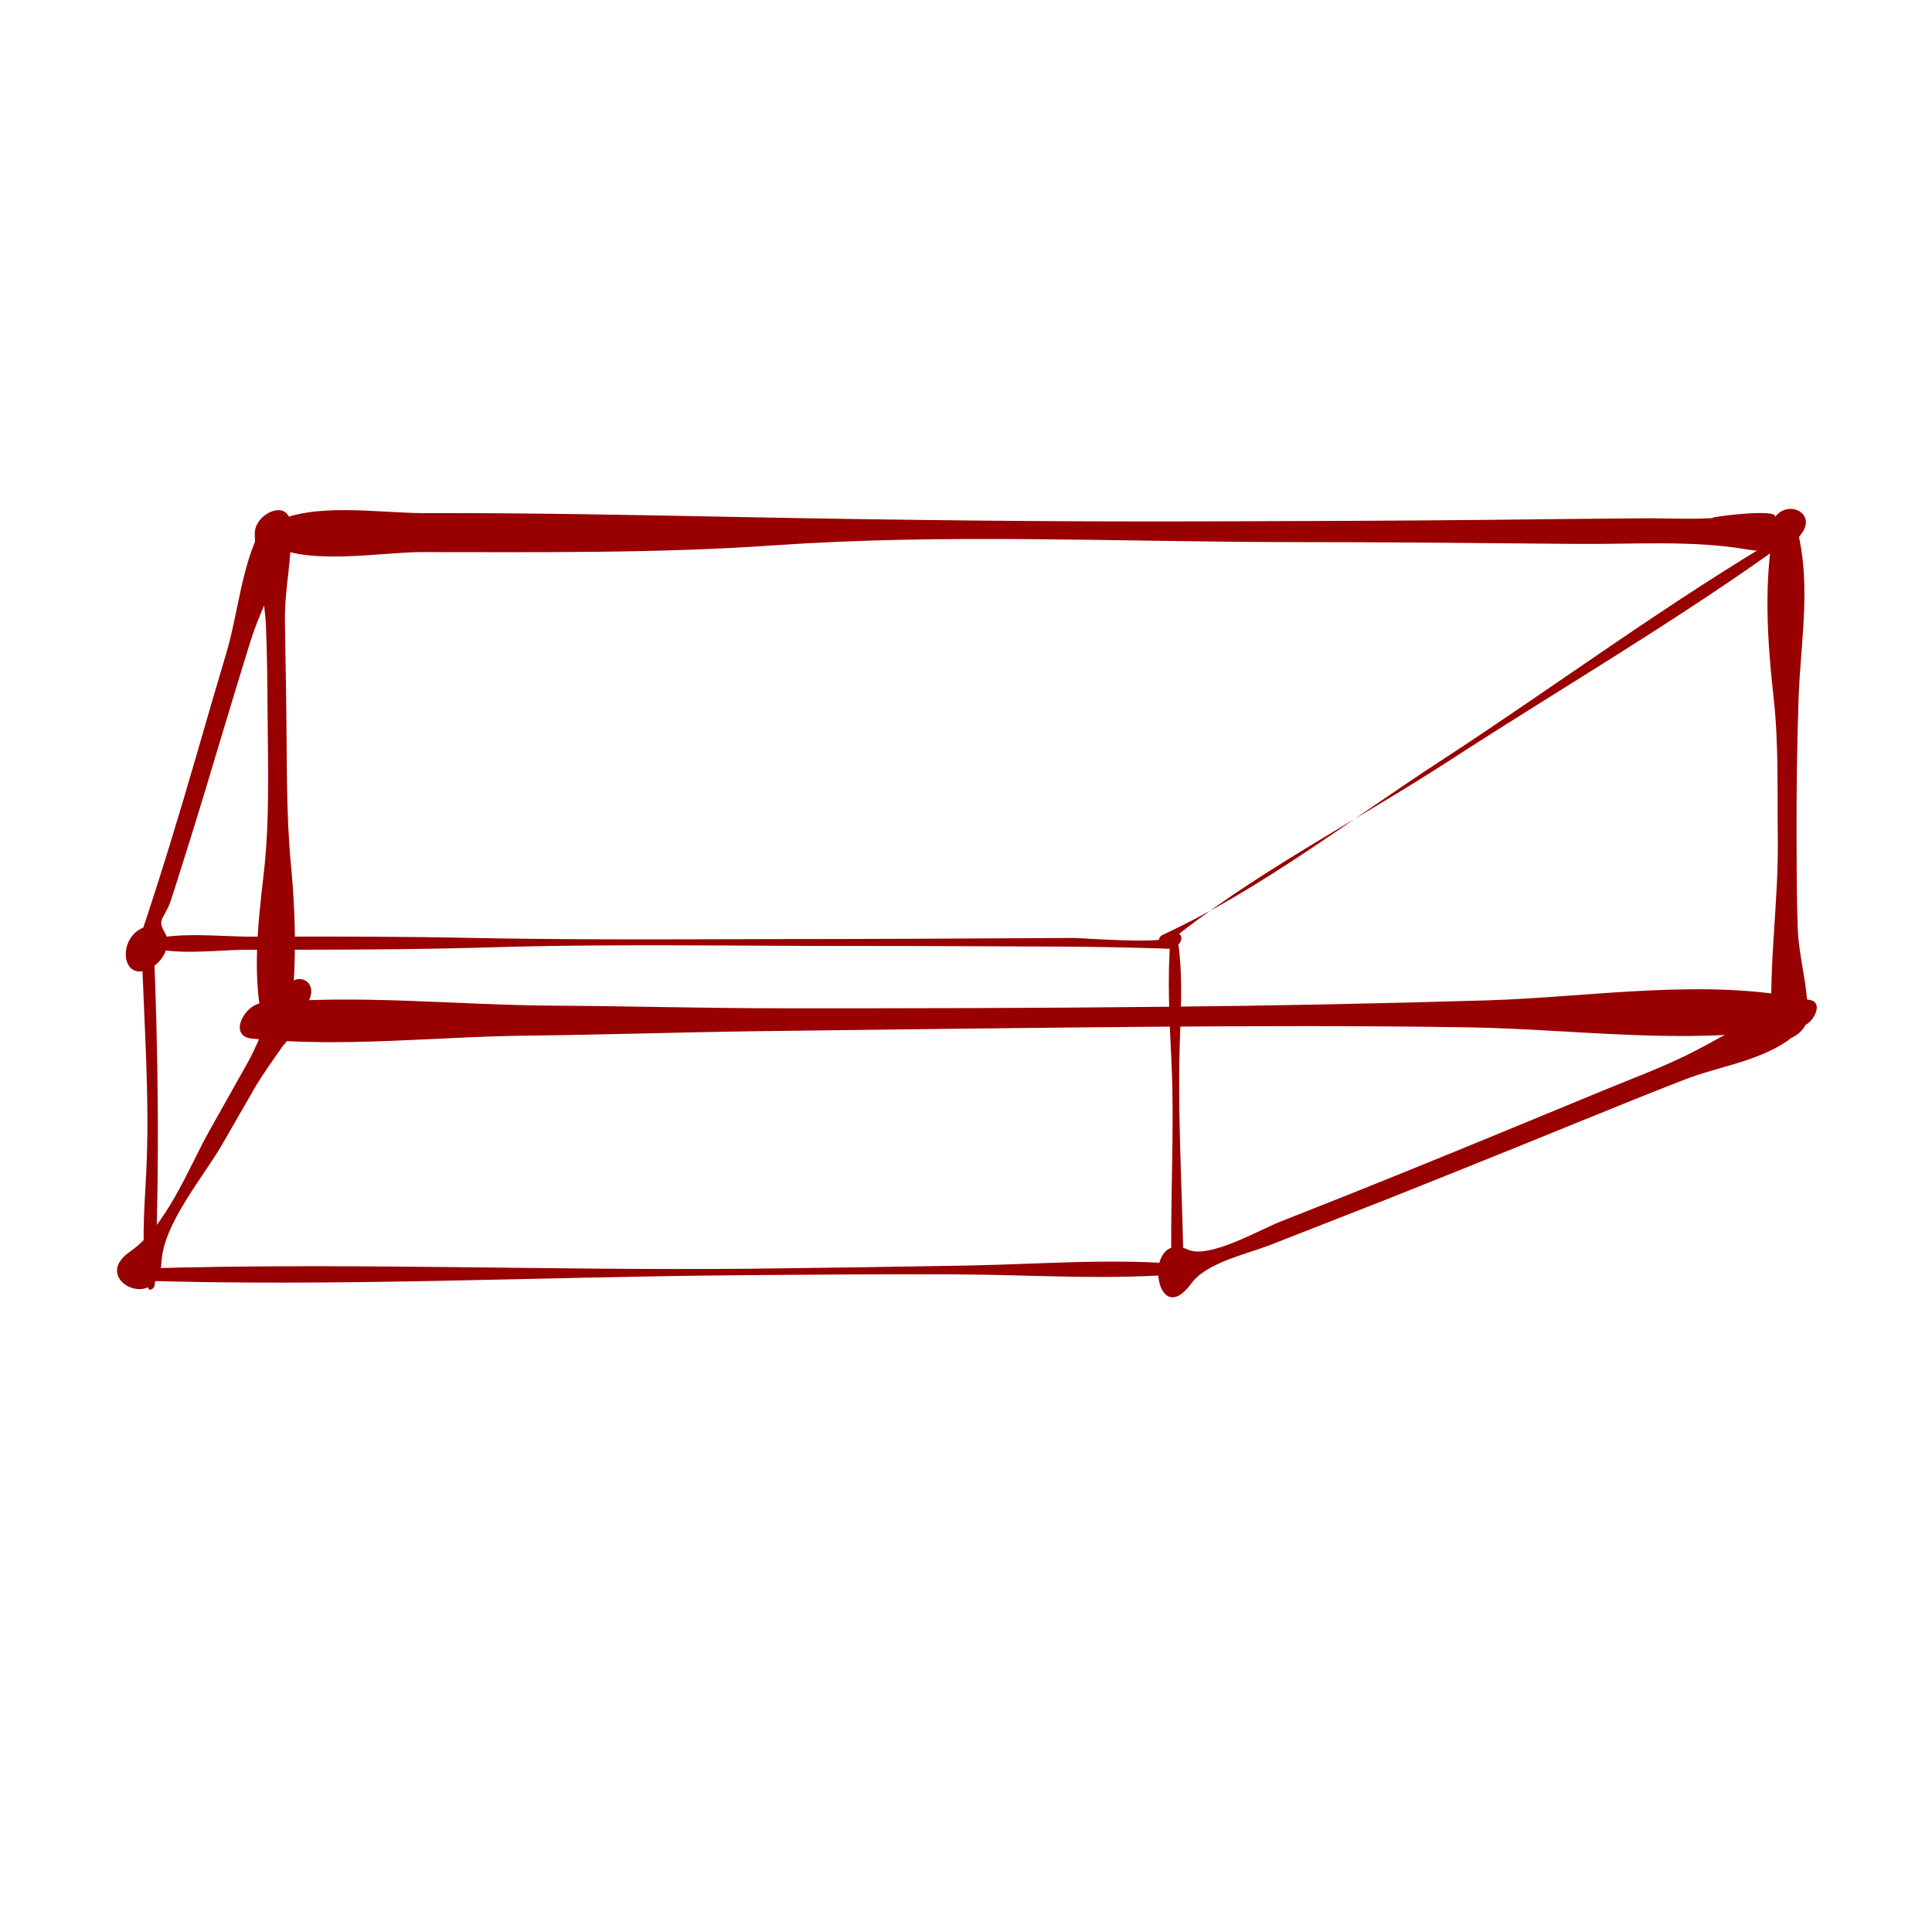 <svg id="Layer_1" data-name="Layer 1" xmlns="http://www.w3.org/2000/svg" viewBox="0 0 600 600"><defs><style>.cls-1{fill:#900;}</style></defs><title>TORUS_websymbols_020721</title><path class="cls-1" d="M369.07,392.81c-22.61-2.19-45.78-.2-68.44.21s-45.33.74-68,1C169.49,394.61,106,392,43,394c-1.87.06-3.41,3.6-1,3.67,62.05,2,124.62-1.12,186.72-1.63,22.67-.19,45.35-.36,68-.27,23.76.09,48,1.91,71.65-.27,1.32-.12,2.58-2.55.74-2.73Z"/><path class="cls-1" d="M45.56,294c9.56,2.86,21.81.95,31.71.95,25.33,0,50.67,0,76-.77,36.78-1.07,73.68-.4,110.47-.4,20.82,0,41.64.1,62.46.18,12.06.05,24.05.24,36.1.66a4.63,4.63,0,0,0,4.13-1.87c1.46-2.22-1-4.27-2.57-2-1.83,2.7-27,.52-31,.54l-29.35.15q-30.25.18-60.51.2c-32.35.07-64.7.28-97-.37-22.53-.45-45.06-.43-67.59-.38-10.32,0-22.17-1.55-32.23,1-.76.19-1.73,1.79-.58,2.13Z"/><path class="cls-1" d="M48.05,399.16c1.55-35.51,1.13-72.16-.39-107.63-.12-2.67-3.76-1-3.7,1,.64,24.1,2.66,48,1.43,72.17-.6,11.6-1.69,23.78.64,35.27.27,1.3,2,.06,2-.8Z"/><path class="cls-1" d="M363.51,291.13c-1.05,13-.3,26,.31,39,1,22.11-.56,44.27.05,66.32.07,2.67,3.72,1.05,3.69-1-.23-22-1.65-43.93-1.3-66,.21-13.1,1.48-26.12-.74-39.12-.22-1.33-1.94,0-2,.8Z"/><path class="cls-1" d="M562.27,310.6c-31.86-7.14-68.1-.9-100.42.07q-50.33,1.51-100.68,2c-39.51.42-79,.49-118.52.46-23.71,0-47.41-.69-71.12-.82-29.9-.18-60.51-3.61-90.32-.77-5.35.51-10.44,10.26-3,11,28.22,2.85,57.27-.61,85.59-.92,24.17-.26,48.33-1.09,72.49-1.39,39.93-.51,79.85-1,119.78-1.35,33.42-.25,66.86-.36,100.27.18,33.79.54,70.38,6.09,103.75-.57,2.81-.56,6.44-6.95,2.16-7.91Z"/><path class="cls-1" d="M82.81,168.26c10.49,7.87,35.34,3.19,48,3.2,36.52,0,73.35.44,109.79-2.11,52.49-3.66,106-1.1,158.58-1,30.24,0,60.49.29,90.73.57,17.35.16,35.49-1.22,52.63,1.71,6.91,1.18,13.43.63,17.28-5.39,4-6.21-4.83-10.07-8.67-4.51,2.5-3.61-28.36,1-16.86,0-8,.71-16.31.17-24.33.24q-23.64.19-47.29.47c-29.47.31-58.94.39-88.42.48-47.85.15-95.59-.4-143.4-1.33-33.08-.64-66.08-1.34-99.18-1.23-14.23,0-34.4-3.56-47.24,3.19-1.75.92-3.7,4.17-1.6,5.74Z"/><path class="cls-1" d="M89.4,322.29c2.77-18.06,2.69-35.5.95-53.79-1.51-15.83-1.19-31.87-1.44-47.76-.14-9.26-.25-18.52-.42-27.78-.19-10.41,2.47-19.82,1.72-30.34-.57-8-11.09-3.12-11.08,2.95,0,10.25,3.05,18.83,3.47,29,.39,9.24.44,18.52.51,27.76.11,16.06.65,32.47-1.15,48.46-1.92,17-4.42,36.69,1.52,53.13,1.15,3.18,5.52,1,5.92-1.58Z"/><path class="cls-1" d="M551.16,162.38c-3.56,18-2.33,36.35-.32,54.57,1.59,14.42,1.08,29.21,1.27,43.69.26,19.4-2.87,38.81-1.81,58,.45,8.07,11,3.09,11.09-2.95.15-9.81-2.74-17.93-3.09-27.59s-.34-19.33-.37-29q-.06-21,.63-42c.65-19,4.51-37.76-1.48-56.27-1.07-3.33-5.44-.89-5.92,1.58Z"/><path class="cls-1" d="M81.1,164.13c-6.18,11.75-7.1,26.34-10.94,39.12-3.18,10.64-6.27,21.3-9.35,32-5.37,18.57-11,37-17.15,55.37l3.73-3.15c-11.32.67-10.67,18.53-.68,13.27,3.61-1.91,6.9-7.2,4.47-11.12-2.63-4.24,0-4.38,1.82-9.82q2.05-6.25,4-12.53c4.27-13.44,8.3-27,12.35-40.46q4.13-13.77,8.38-27.49c3.68-11.9,10.67-22.78,12-35.13.66-5.92-7-3.2-8.71,0Z"/><path class="cls-1" d="M554.13,314.26c-10,1.65-18.33,7.26-27.19,11.85-9.58,5-19.86,8.75-29.84,12.87q-22,9.12-44.08,18.17Q436.28,364,419.5,370.73q-11,4.39-22,8.71c-6.29,2.46-22,11.6-28.55,8.65-14.36-6.46-10.44,26.28,1.1,10.41,4.62-6.34,17-9,24.11-11.74l20.55-8.05Q432,372,449.14,365.07q21.06-8.44,42.05-17c10.58-4.29,21.15-8.6,31.8-12.73,10.84-4.2,22.28-5.5,32-12,3.54-2.36,5.82-10.19-.9-9.08Z"/><path class="cls-1" d="M89,306.4c-5.53,7.29-7.61,15.45-12,23.47C73,336.94,69.06,344,65.12,351c-6.72,12-13.34,29.81-24.87,37.8-12.56,8.7,9.12,19.25,9.89,3.27.58-12.12,13-26.43,19-36.89q4.78-8.3,9.55-16.6c5.53-9.64,13.44-18.19,17.49-28.42,2.18-5.49-3.64-8.49-7.23-3.76Z"/><path class="cls-1" d="M555.93,164.85c-37.32,21.76-72.52,48-108.75,71.6-27.8,18.09-55.95,39.92-86.09,53.87-2.27,1.05-1.06,4.62,1.17,2.81,26.5-21.57,58.87-38.11,87.63-56.78,35.48-23,72.77-44.67,106.85-69.54,1-.74.6-2.78-.81-2Z"/></svg>